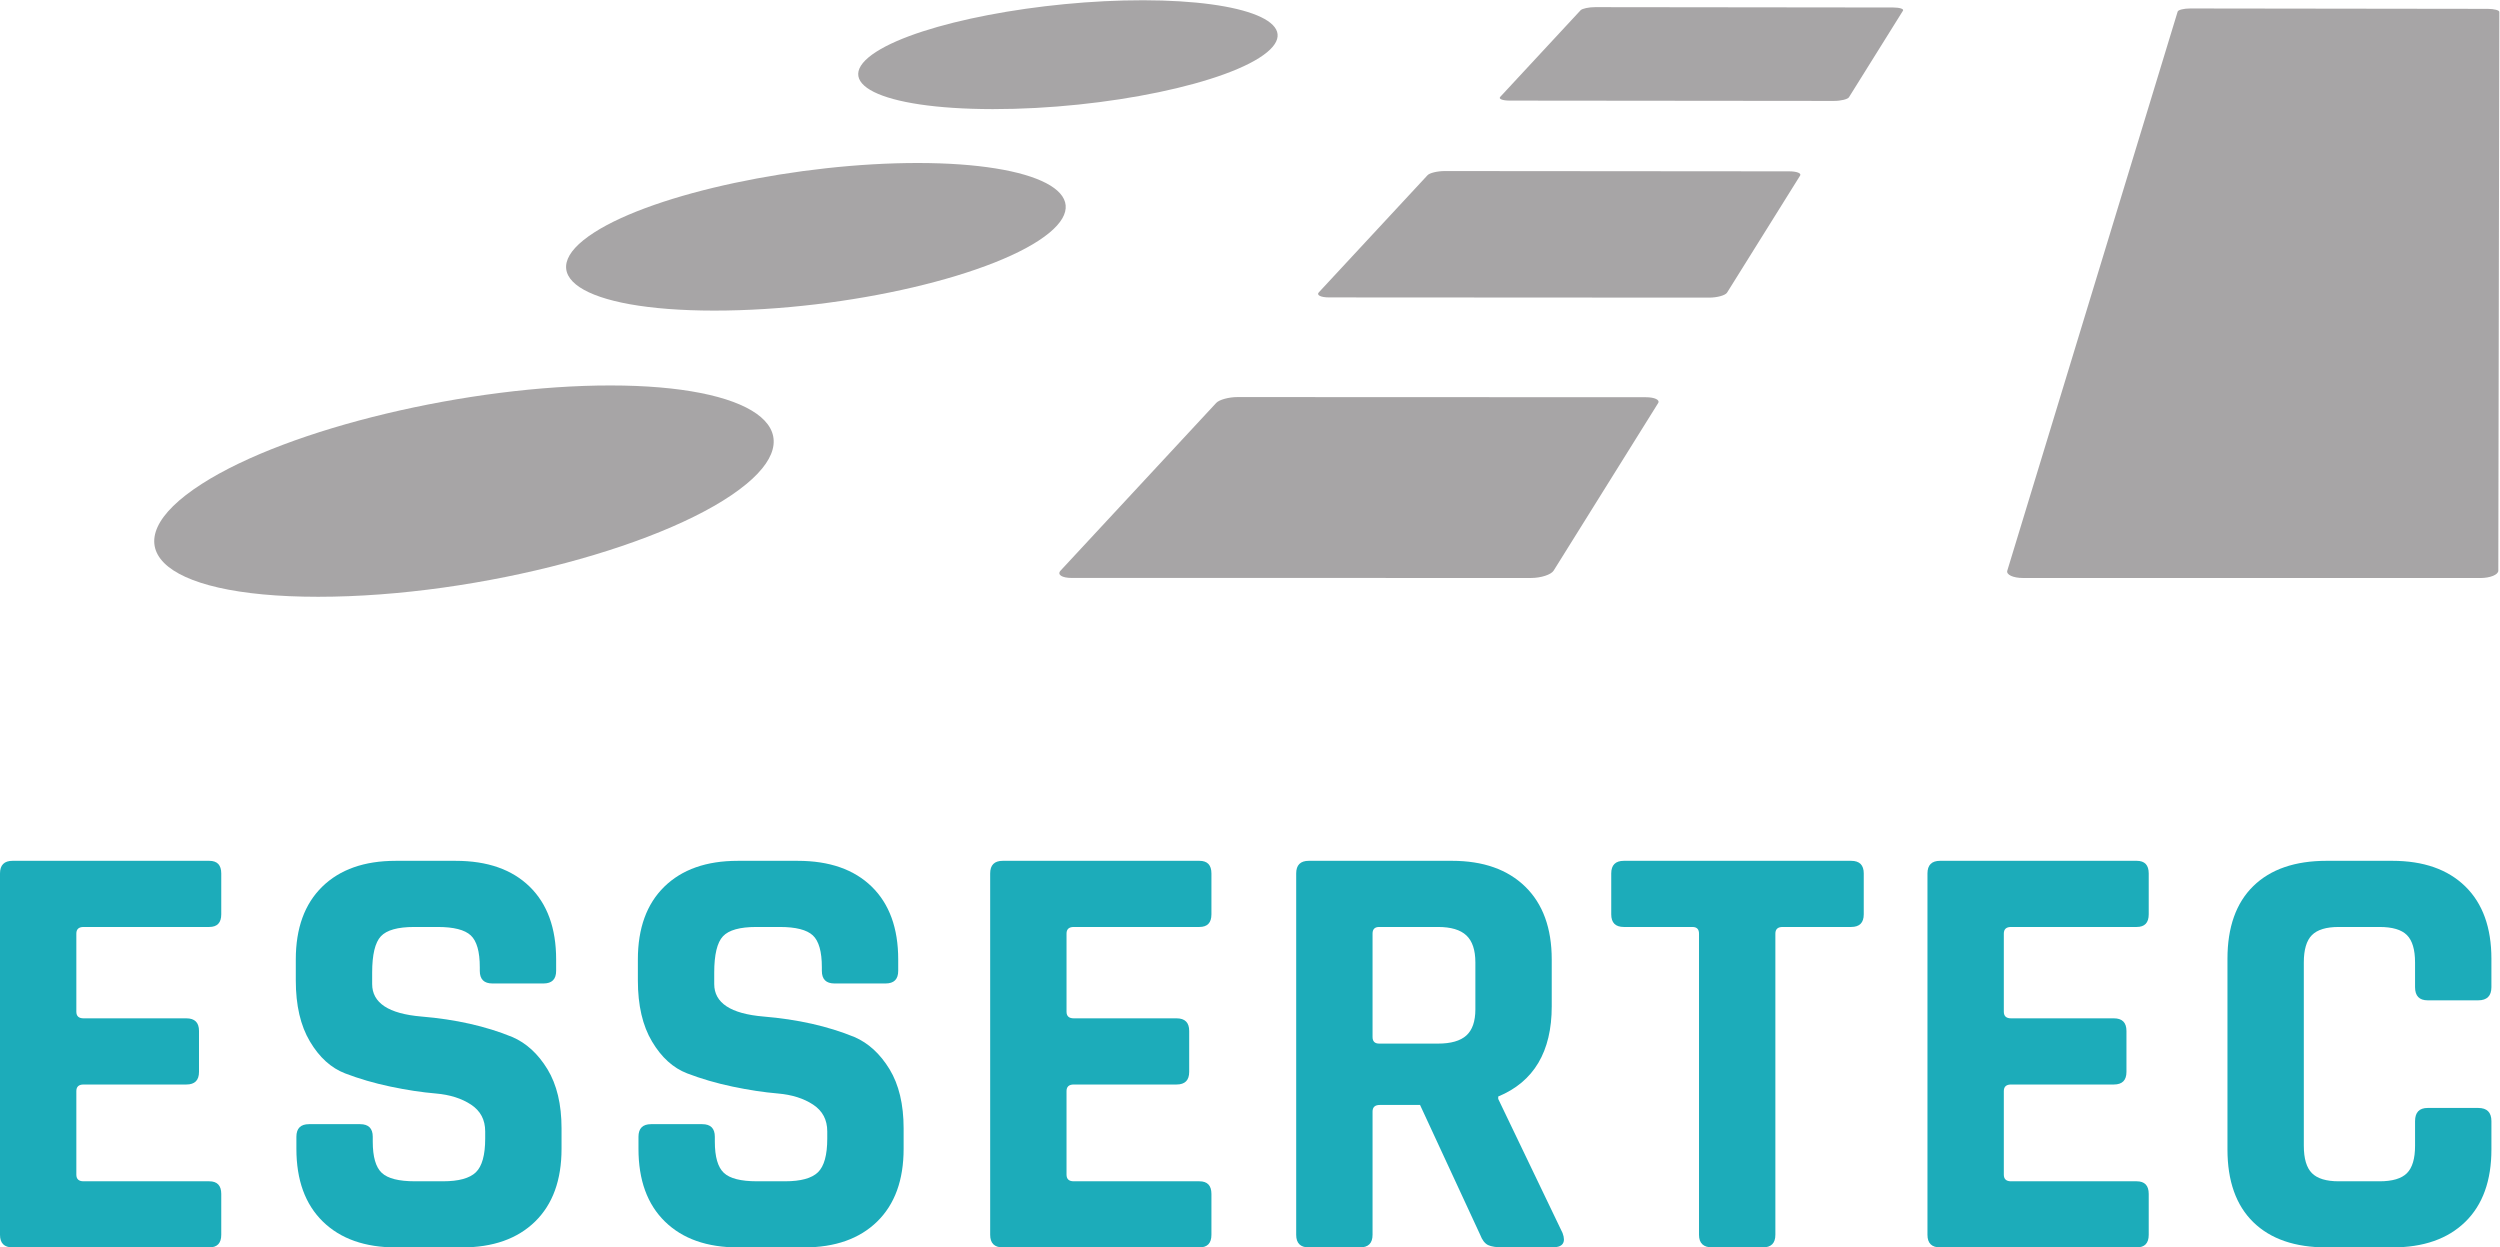 <?xml version="1.0" encoding="UTF-8" standalone="no"?>
<svg
   xmlns:dc="http://purl.org/dc/elements/1.1/"
   xmlns:cc="http://creativecommons.org/ns#"
   xmlns:rdf="http://www.w3.org/1999/02/22-rdf-syntax-ns#"
   xmlns:svg="http://www.w3.org/2000/svg"
   xmlns="http://www.w3.org/2000/svg"
   viewBox="0 0 90.747 45.28"
   height="45.28"
   width="90.747"
   xml:space="preserve"
   id="svg2"
   version="1.1"><defs
     id="defs6" /><g
     transform="matrix(1.333,0,0,-1.333,0,45.28)"
     id="g10"><g
       transform="scale(0.1)"
       id="g12"><path
         id="path14"
         style="fill:#a7a5a6;fill-opacity:1;fill-rule:nonzero;stroke:none"
         d="m 416.922,182.297 -125.07,0.008 c -2.696,0 -4.067,0.902 -3.043,2.004 l 42.375,45.652 c 0.812,0.887 3.445,1.605 5.847,1.598 l 111.141,-0.043 c 2.394,0 3.902,-0.719 3.355,-1.598 L 423.07,184.301 c -0.683,-1.102 -3.453,-2.004 -6.148,-2.004" /><path
         id="path16"
         style="fill:#a7a5a6;fill-opacity:1;fill-rule:nonzero;stroke:none"
         d="m 465.391,258.637 -103.481,0.058 c -2.23,0 -3.488,0.625 -2.785,1.379 l 29.602,31.895 c 0.582,0.633 2.707,1.136 4.738,1.136 l 93.762,-0.078 c 2.023,0 3.359,-0.511 2.968,-1.144 l -19.894,-31.875 c -0.469,-0.758 -2.684,-1.371 -4.91,-1.371" /><path
         id="path18"
         style="fill:#a7a5a6;fill-opacity:1;fill-rule:nonzero;stroke:none"
         d="m 499.402,312.203 -88.351,0.086 c -1.906,0.012 -3.043,0.461 -2.531,1.008 l 21.886,23.59 c 0.438,0.468 2.223,0.851 3.977,0.851 l 81.164,-0.093 c 1.754,-0.012 2.941,-0.391 2.656,-0.86 l -14.715,-23.582 c -0.34,-0.547 -2.187,-1 -4.086,-1" /><path
         id="path20"
         style="fill:#a7a5a6;fill-opacity:1;fill-rule:nonzero;stroke:none"
         d="m 675.43,182.285 -124.547,0.008 c -2.692,0 -4.617,0.902 -4.278,1.996 l 46.391,152.238 c 0.141,0.469 1.692,0.852 3.438,0.852 l 80.992,-0.106 c 1.742,0 3.172,-0.378 3.164,-0.847 l -0.277,-152.137 c 0,-1.101 -2.204,-2.004 -4.883,-2.004" /><path
         id="path22"
         style="fill:#a7a5a6;fill-opacity:1;fill-rule:nonzero;stroke:none"
         d="m 203.281,207.906 c -19.816,-16.433 -72.679,-30.73 -116.64,-30.73 -43.996,0 -57.332,14.312 -31.652,30.765 23.801,15.25 72.942,26.801 111.266,26.782 38.305,-0.008 55.394,-11.582 37.027,-26.817" /><path
         id="path24"
         style="fill:#a7a5a6;fill-opacity:1;fill-rule:nonzero;stroke:none"
         d="m 285.766,276.309 c -13.77,-11.418 -55.024,-21.219 -91.317,-21.204 -36.316,0.028 -50.441,9.864 -32.605,21.301 16.746,10.723 55.832,18.922 88.195,18.895 32.352,-0.035 48.656,-8.278 35.727,-18.992" /><path
         id="path26"
         style="fill:#a7a5a6;fill-opacity:1;fill-rule:nonzero;stroke:none"
         d="m 345.047,325.469 c -10.125,-8.391 -43.801,-15.524 -74.711,-15.496 -30.922,0.035 -44.824,7.218 -31.715,15.617 12.41,7.945 44.719,14.062 72.727,14.027 27.996,-0.035 43.285,-6.203 33.699,-14.148" /><path
         id="path28"
         style="fill:#1cacba;fill-opacity:1;fill-rule:nonzero;stroke:none"
         d="M 56.973,0.004 H 3.441 C 1.148,0.004 0,1.148 0,3.438 v 98.398 c 0,2.293 1.148,3.441 3.441,3.441 H 56.973 c 2.184,0 3.277,-1.148 3.277,-3.441 V 90.703 c 0,-2.297 -1.094,-3.441 -3.277,-3.441 h -34.211 c -1.316,0 -1.973,-0.602 -1.973,-1.801 V 64.18 c 0,-1.199 0.656,-1.797 1.973,-1.797 H 50.75 c 2.297,0 3.441,-1.148 3.441,-3.445 V 47.809 c 0,-2.297 -1.145,-3.445 -3.441,-3.445 H 22.762 c -1.316,0 -1.973,-0.598 -1.973,-1.797 V 19.812 c 0,-1.203 0.656,-1.805 1.973,-1.805 h 34.211 c 2.184,0 3.277,-1.148 3.277,-3.438 V 3.438 c 0,-2.289 -1.094,-3.434 -3.277,-3.434" /><path
         id="path30"
         style="fill:#1cacba;fill-opacity:1;fill-rule:nonzero;stroke:none"
         d="m 80.711,26.855 v 3.269 c 0,2.297 1.149,3.441 3.438,3.441 h 13.918 c 2.289,0 3.438,-1.145 3.438,-3.441 v -1.309 c 0,-4.152 0.82,-6.984 2.461,-8.516 1.633,-1.527 4.633,-2.289 9.004,-2.289 h 7.691 c 4.254,0 7.231,0.82 8.922,2.453 1.691,1.641 2.539,4.695 2.539,9.168 v 1.969 c 0,3.168 -1.285,5.59 -3.851,7.285 -2.563,1.688 -5.754,2.703 -9.579,3.031 -3.82,0.32 -7.937,0.949 -12.355,1.875 -4.426,0.93 -8.539,2.137 -12.363,3.602 -3.82,1.473 -7.012,4.367 -9.574,8.684 -2.57,4.309 -3.852,9.844 -3.852,16.617 v 5.731 c 0,8.508 2.402,15.113 7.203,19.809 4.805,4.688 11.465,7.039 19.977,7.039 h 16.371 c 8.621,0 15.332,-2.351 20.136,-7.039 4.801,-4.695 7.204,-11.301 7.204,-19.809 v -3.109 c 0,-2.297 -1.149,-3.438 -3.438,-3.438 h -13.918 c -2.289,0 -3.434,1.141 -3.434,3.438 v 0.981 c 0,4.254 -0.816,7.144 -2.457,8.672 -1.636,1.531 -4.64,2.293 -9.007,2.293 h -6.383 c -4.477,0 -7.504,-0.844 -9.086,-2.535 -1.582,-1.691 -2.375,-4.992 -2.375,-9.91 v -3.102 c 0,-5.137 4.476,-8.086 13.426,-8.844 9.273,-0.766 17.519,-2.621 24.722,-5.566 3.817,-1.641 7.012,-4.562 9.578,-8.762 2.563,-4.199 3.844,-9.574 3.844,-16.121 v -5.566 c 0,-8.52 -2.402,-15.121 -7.203,-19.813 C 140.902,2.348 134.25,0 125.738,0 H 107.891 C 99.379,0 92.719,2.348 87.918,7.043 83.113,11.734 80.711,18.336 80.711,26.855" /><path
         id="path32"
         style="fill:#1cacba;fill-opacity:1;fill-rule:nonzero;stroke:none"
         d="m 173.863,26.855 v 3.269 c 0,2.297 1.149,3.441 3.438,3.441 h 13.918 c 2.297,0 3.437,-1.145 3.437,-3.441 v -1.309 c 0,-4.152 0.821,-6.984 2.461,-8.516 1.629,-1.527 4.629,-2.289 9,-2.289 h 7.696 c 4.253,0 7.23,0.82 8.921,2.453 1.692,1.641 2.536,4.695 2.536,9.168 v 1.969 c 0,3.168 -1.282,5.59 -3.848,7.285 -2.563,1.688 -5.758,2.703 -9.578,3.031 -3.821,0.32 -7.938,0.949 -12.356,1.875 -4.425,0.93 -8.543,2.137 -12.363,3.602 -3.82,1.473 -7.016,4.367 -9.574,8.684 -2.571,4.309 -3.852,9.844 -3.852,16.617 v 5.731 c 0,8.508 2.403,15.113 7.203,19.809 4.805,4.688 11.465,7.039 19.977,7.039 h 16.371 c 8.617,0 15.332,-2.351 20.137,-7.039 4.801,-4.695 7.203,-11.301 7.203,-19.809 v -3.109 c 0,-2.297 -1.149,-3.438 -3.438,-3.438 h -13.918 c -2.293,0 -3.437,1.141 -3.437,3.438 v 0.981 c 0,4.254 -0.817,7.144 -2.453,8.672 -1.641,1.531 -4.645,2.293 -9.008,2.293 h -6.383 c -4.476,0 -7.508,-0.844 -9.086,-2.535 -1.586,-1.691 -2.379,-4.992 -2.379,-9.91 v -3.102 c 0,-5.137 4.481,-8.086 13.43,-8.844 9.273,-0.766 17.52,-2.621 24.723,-5.566 3.816,-1.641 7.011,-4.562 9.578,-8.762 2.558,-4.199 3.844,-9.574 3.844,-16.121 v -5.566 c 0,-8.52 -2.403,-15.121 -7.204,-19.813 C 234.055,2.348 227.402,0 218.891,0 h -17.848 c -8.516,0 -15.172,2.348 -19.973,7.043 -4.808,4.691 -7.207,11.293 -7.207,19.813" /><path
         id="path34"
         style="fill:#1cacba;fill-opacity:1;fill-rule:nonzero;stroke:none"
         d="m 326.605,0.004 h -53.527 c -2.297,0 -3.445,1.145 -3.445,3.434 v 98.398 c 0,2.293 1.148,3.441 3.445,3.441 h 53.527 c 2.184,0 3.278,-1.148 3.278,-3.441 V 90.703 c 0,-2.297 -1.094,-3.441 -3.278,-3.441 h -34.21 c -1.313,0 -1.969,-0.602 -1.969,-1.801 V 64.18 c 0,-1.199 0.656,-1.797 1.969,-1.797 h 27.992 c 2.293,0 3.441,-1.148 3.441,-3.445 V 47.809 c 0,-2.297 -1.148,-3.445 -3.441,-3.445 h -27.992 c -1.313,0 -1.969,-0.598 -1.969,-1.797 V 19.812 c 0,-1.203 0.656,-1.805 1.969,-1.805 h 34.21 c 2.184,0 3.278,-1.148 3.278,-3.438 V 3.438 c 0,-2.289 -1.094,-3.434 -3.278,-3.434" /><path
         id="path36"
         style="fill:#1cacba;fill-opacity:1;fill-rule:nonzero;stroke:none"
         d="m 370.32,0.004 h -13.914 c -2.293,0 -3.441,1.145 -3.441,3.434 v 98.398 c 0,2.293 1.148,3.441 3.441,3.441 h 38.965 c 8.512,0 15.172,-2.355 19.973,-7.046 4.797,-4.688 7.207,-11.297 7.207,-19.809 V 65.652 c 0,-12.34 -4.86,-20.52 -14.574,-24.558 V 40.441 L 425.496,3.934 c 0.981,-2.617 0.051,-3.93 -2.785,-3.93 h -13.266 c -1.961,0 -3.382,0.219 -4.25,0.648 -0.875,0.437 -1.586,1.367 -2.129,2.785 l -16.375,35.359 h -10.964 c -1.313,0 -1.969,-0.598 -1.969,-1.797 V 3.438 c 0,-2.289 -1.145,-3.434 -3.438,-3.434 M 375.559,55.504 h 16.043 c 3.496,0 6.062,0.738 7.695,2.207 1.641,1.477 2.461,3.856 2.461,7.125 v 12.77 c 0,3.379 -0.82,5.832 -2.461,7.367 -1.633,1.531 -4.199,2.289 -7.695,2.289 h -16.043 c -1.2,0 -1.801,-0.602 -1.801,-1.801 V 57.301 c 0,-1.199 0.601,-1.797 1.801,-1.797" /><path
         id="path38"
         style="fill:#1cacba;fill-opacity:1;fill-rule:nonzero;stroke:none"
         d="m 480.012,0.004 h -13.75 c -2.403,0 -3.606,1.145 -3.606,3.434 v 82.023 c 0,1.199 -0.597,1.801 -1.797,1.801 h -18.66 c -2.297,0 -3.445,1.145 -3.445,3.441 v 11.133 c 0,2.293 1.148,3.441 3.445,3.441 h 61.879 c 2.289,0 3.438,-1.148 3.438,-3.441 V 90.703 c 0,-2.297 -1.149,-3.441 -3.438,-3.441 h -18.66 c -1.313,0 -1.969,-0.602 -1.969,-1.801 V 3.438 c 0,-2.289 -1.14,-3.434 -3.437,-3.434" /><path
         id="path40"
         style="fill:#1cacba;fill-opacity:1;fill-rule:nonzero;stroke:none"
         d="m 581.844,0.004 h -53.531 c -2.297,0 -3.446,1.145 -3.446,3.434 v 98.398 c 0,2.293 1.149,3.441 3.446,3.441 h 53.531 c 2.179,0 3.273,-1.148 3.273,-3.441 V 90.703 c 0,-2.297 -1.094,-3.441 -3.273,-3.441 h -34.223 c -1.305,0 -1.961,-0.602 -1.961,-1.801 V 64.18 c 0,-1.199 0.656,-1.797 1.961,-1.797 h 27.996 c 2.297,0 3.438,-1.148 3.438,-3.445 V 47.809 c 0,-2.297 -1.141,-3.445 -3.438,-3.445 h -27.996 c -1.305,0 -1.961,-0.598 -1.961,-1.797 V 19.812 c 0,-1.203 0.656,-1.805 1.961,-1.805 h 34.223 c 2.179,0 3.273,-1.148 3.273,-3.438 V 3.438 c 0,-2.289 -1.094,-3.434 -3.273,-3.434" /><path
         id="path42"
         style="fill:#1cacba;fill-opacity:1;fill-rule:nonzero;stroke:none"
         d="M 651.418,0.004 H 633.57 c -8.621,0 -15.277,2.285 -19.972,6.871 -4.692,4.582 -7.039,11.184 -7.039,19.816 v 51.898 c 0,8.617 2.347,15.219 7.039,19.809 4.695,4.582 11.351,6.879 19.972,6.879 h 17.848 c 8.516,0 15.141,-2.324 19.891,-6.961 4.75,-4.644 7.125,-11.215 7.125,-19.727 v -7.703 c 0,-2.402 -1.204,-3.598 -3.598,-3.598 h -13.754 c -2.293,0 -3.441,1.195 -3.441,3.598 v 6.719 c 0,3.484 -0.739,5.976 -2.211,7.449 -1.477,1.473 -3.957,2.207 -7.45,2.207 h -11.132 c -3.383,0 -5.813,-0.734 -7.285,-2.207 -1.473,-1.473 -2.211,-3.965 -2.211,-7.449 V 27.672 c 0,-3.496 0.738,-5.973 2.211,-7.453 1.472,-1.473 3.902,-2.211 7.285,-2.211 h 11.132 c 3.493,0 5.973,0.738 7.45,2.211 1.472,1.48 2.211,3.957 2.211,7.453 v 6.707 c 0,2.402 1.148,3.602 3.441,3.602 h 13.754 c 2.394,0 3.598,-1.199 3.598,-3.602 v -7.688 c 0,-8.52 -2.375,-15.098 -7.125,-19.734 -4.75,-4.637 -11.375,-6.953 -19.891,-6.953" /></g></g></svg>